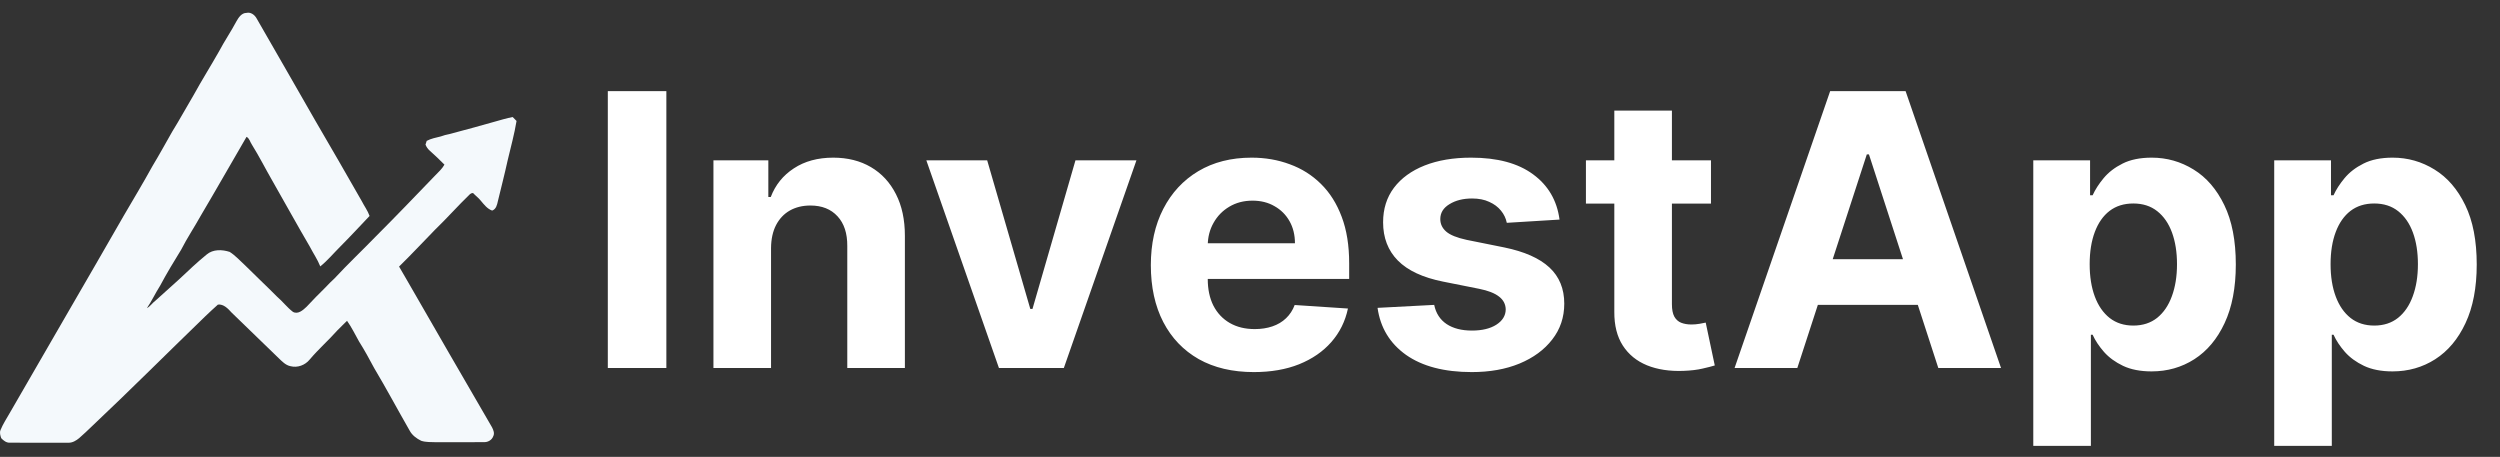 <svg width="197" height="36" viewBox="0 0 197 36" fill="none" xmlns="http://www.w3.org/2000/svg">
<rect x="0" y="0" width="197" height="36" fill="#333333" stroke="none"/>
<path d="M18.636 1.671C18.805 1.374 19.039 1.017 19.424 1.016C19.753 0.938 20.052 1.159 20.209 1.431C21.773 4.123 23.303 6.834 24.859 9.529C26.091 11.628 27.299 13.74 28.509 15.852C28.707 16.244 28.977 16.601 29.122 17.017C28.35 17.83 27.589 18.653 26.797 19.447C26.28 19.964 25.808 20.532 25.238 20.993C25.02 20.442 24.679 19.952 24.409 19.427C23.399 17.703 22.438 15.95 21.446 14.216C20.907 13.28 20.421 12.314 19.849 11.397C19.709 11.198 19.657 10.896 19.427 10.784C18.224 12.846 17.047 14.926 15.83 16.98C15.327 17.887 14.748 18.749 14.276 19.675C13.698 20.607 13.134 21.548 12.616 22.516C12.248 23.09 11.963 23.713 11.578 24.279C11.845 24.143 12.001 23.875 12.239 23.701C12.862 23.142 13.482 22.578 14.105 22.019C14.818 21.348 15.528 20.671 16.288 20.054C16.79 19.63 17.507 19.657 18.099 19.85C18.55 20.135 18.906 20.538 19.298 20.895C20.132 21.728 20.995 22.532 21.824 23.37C22.268 23.746 22.62 24.223 23.085 24.576C23.485 24.796 23.878 24.437 24.153 24.178C24.643 23.656 25.14 23.14 25.653 22.641C25.88 22.405 26.104 22.166 26.349 21.949C27.407 20.81 28.537 19.741 29.62 18.625C31.194 17.051 32.737 15.444 34.28 13.84C34.541 13.564 34.838 13.311 35.022 12.973C34.648 12.592 34.259 12.226 33.863 11.871C33.713 11.742 33.603 11.579 33.529 11.397C33.56 11.299 33.592 11.201 33.624 11.102C33.967 10.913 34.356 10.849 34.73 10.752C34.952 10.665 35.184 10.611 35.419 10.564C36.606 10.246 37.795 9.93 38.977 9.59C39.45 9.461 39.917 9.311 40.4 9.222C40.502 9.323 40.604 9.426 40.704 9.531C40.532 10.576 40.247 11.599 40.005 12.63C39.769 13.711 39.489 14.783 39.231 15.859C39.168 16.146 39.095 16.484 38.781 16.594C38.395 16.456 38.142 16.118 37.887 15.816C37.708 15.589 37.47 15.419 37.273 15.208C37.181 15.21 37.102 15.239 37.036 15.297C36.093 16.204 35.229 17.189 34.287 18.096C33.339 19.064 32.416 20.059 31.447 21.006C31.631 21.348 31.848 21.672 32.033 22.015C34.278 25.903 36.509 29.797 38.773 33.674C38.88 33.886 38.99 34.146 38.867 34.377C38.766 34.666 38.459 34.849 38.158 34.84C36.887 34.858 35.615 34.839 34.343 34.846C33.96 34.833 33.565 34.854 33.196 34.737C32.823 34.556 32.471 34.295 32.275 33.922C31.335 32.285 30.448 30.618 29.481 28.997C29.103 28.29 28.72 27.583 28.29 26.906C27.983 26.36 27.711 25.791 27.346 25.279C27.107 25.532 26.84 25.759 26.603 26.015C25.895 26.811 25.092 27.516 24.404 28.331C24.049 28.772 23.445 29.001 22.892 28.856C22.501 28.779 22.223 28.473 21.947 28.211C20.716 27.012 19.482 25.816 18.244 24.625C17.968 24.319 17.623 23.949 17.174 24C16.837 24.315 16.486 24.613 16.161 24.939C13.181 27.823 10.249 30.757 7.232 33.602C6.902 33.912 6.581 34.233 6.236 34.526C5.998 34.722 5.711 34.894 5.393 34.888C3.855 34.891 2.317 34.89 0.78 34.884C0.503 34.899 0.275 34.719 0.096 34.529C0.026 34.322 -0.05 34.091 0.044 33.879C0.237 33.409 0.518 32.984 0.768 32.544C3.755 27.349 6.782 22.177 9.763 16.978C10.519 15.682 11.294 14.398 12.017 13.083C12.553 12.196 13.052 11.287 13.563 10.386C14.154 9.432 14.691 8.446 15.264 7.481C15.905 6.314 16.615 5.187 17.271 4.028C17.695 3.224 18.211 2.474 18.636 1.671Z" fill="#F4F9FC"/>
<path d="M52.509 7.182V29H47.896V7.182H52.509ZM60.758 19.54V29H56.219V12.636H60.545V15.523H60.736C61.099 14.572 61.706 13.819 62.558 13.265C63.41 12.704 64.444 12.423 65.658 12.423C66.795 12.423 67.785 12.672 68.63 13.169C69.476 13.666 70.133 14.376 70.601 15.3C71.07 16.216 71.305 17.31 71.305 18.581V29H66.766V19.391C66.773 18.389 66.518 17.608 65.999 17.047C65.481 16.479 64.767 16.195 63.858 16.195C63.247 16.195 62.707 16.326 62.239 16.589C61.777 16.852 61.415 17.235 61.152 17.739C60.896 18.236 60.765 18.837 60.758 19.54ZM89.551 12.636L83.83 29H78.717L72.996 12.636H77.79L81.188 24.345H81.359L84.746 12.636H89.551ZM98.804 29.32C97.12 29.32 95.671 28.979 94.457 28.297C93.25 27.608 92.319 26.635 91.666 25.378C91.012 24.114 90.686 22.619 90.686 20.893C90.686 19.209 91.012 17.732 91.666 16.461C92.319 15.19 93.239 14.199 94.425 13.489C95.618 12.778 97.017 12.423 98.623 12.423C99.702 12.423 100.707 12.597 101.637 12.945C102.575 13.286 103.392 13.801 104.088 14.49C104.791 15.179 105.338 16.046 105.728 17.09C106.119 18.126 106.314 19.341 106.314 20.733V21.979H92.497V19.167H102.042C102.042 18.514 101.9 17.935 101.616 17.43C101.332 16.926 100.938 16.532 100.434 16.248C99.936 15.957 99.358 15.811 98.697 15.811C98.008 15.811 97.397 15.971 96.865 16.291C96.339 16.603 95.927 17.026 95.629 17.558C95.331 18.084 95.178 18.67 95.171 19.316V21.99C95.171 22.8 95.32 23.499 95.618 24.089C95.924 24.678 96.353 25.133 96.907 25.452C97.461 25.772 98.118 25.932 98.878 25.932C99.382 25.932 99.844 25.861 100.263 25.719C100.682 25.577 101.041 25.364 101.339 25.079C101.637 24.796 101.865 24.447 102.021 24.035L106.218 24.312C106.005 25.321 105.569 26.202 104.908 26.954C104.255 27.7 103.409 28.283 102.373 28.702C101.343 29.114 100.153 29.32 98.804 29.32ZM122.891 17.303L118.736 17.558C118.665 17.203 118.512 16.884 118.278 16.599C118.044 16.308 117.735 16.077 117.351 15.907C116.975 15.729 116.524 15.641 115.998 15.641C115.295 15.641 114.702 15.79 114.219 16.088C113.736 16.379 113.495 16.77 113.495 17.26C113.495 17.651 113.651 17.981 113.963 18.251C114.276 18.521 114.812 18.737 115.572 18.901L118.534 19.497C120.125 19.824 121.311 20.349 122.092 21.074C122.873 21.798 123.264 22.75 123.264 23.929C123.264 25.001 122.948 25.942 122.316 26.752C121.691 27.562 120.831 28.194 119.738 28.648C118.651 29.096 117.397 29.32 115.977 29.32C113.811 29.32 112.085 28.869 110.799 27.967C109.521 27.058 108.772 25.822 108.551 24.259L113.015 24.025C113.15 24.685 113.477 25.19 113.995 25.538C114.514 25.879 115.178 26.049 115.988 26.049C116.783 26.049 117.422 25.896 117.905 25.591C118.395 25.278 118.644 24.877 118.651 24.387C118.644 23.975 118.47 23.638 118.129 23.375C117.788 23.105 117.262 22.899 116.552 22.757L113.718 22.192C112.12 21.873 110.931 21.319 110.15 20.53C109.375 19.742 108.988 18.737 108.988 17.516C108.988 16.465 109.272 15.559 109.841 14.799C110.416 14.039 111.222 13.453 112.259 13.041C113.303 12.629 114.525 12.423 115.924 12.423C117.99 12.423 119.617 12.86 120.803 13.734C121.996 14.607 122.692 15.797 122.891 17.303ZM134.825 12.636V16.046H124.971V12.636H134.825ZM127.208 8.716H131.747V23.972C131.747 24.391 131.811 24.717 131.938 24.952C132.066 25.179 132.244 25.339 132.471 25.431C132.705 25.523 132.975 25.57 133.281 25.57C133.494 25.57 133.707 25.552 133.92 25.516C134.133 25.474 134.296 25.442 134.41 25.421L135.124 28.798C134.896 28.869 134.577 28.95 134.165 29.043C133.753 29.142 133.252 29.202 132.663 29.224C131.569 29.266 130.61 29.121 129.786 28.787C128.97 28.453 128.334 27.935 127.879 27.232C127.425 26.528 127.201 25.641 127.208 24.568V8.716ZM141.628 29H136.684L144.216 7.182H150.161L157.682 29H152.739L147.274 12.168H147.104L141.628 29ZM141.319 20.424H152.995V24.025H141.319V20.424ZM160.223 35.136V12.636H164.698V15.385H164.9C165.099 14.945 165.387 14.497 165.763 14.043C166.146 13.581 166.644 13.197 167.254 12.892C167.872 12.579 168.639 12.423 169.556 12.423C170.749 12.423 171.85 12.736 172.858 13.361C173.867 13.979 174.673 14.913 175.276 16.163C175.88 17.405 176.182 18.965 176.182 20.84C176.182 22.665 175.887 24.206 175.298 25.463C174.715 26.713 173.92 27.661 172.911 28.308C171.91 28.947 170.788 29.266 169.545 29.266C168.664 29.266 167.915 29.121 167.297 28.829C166.686 28.538 166.186 28.173 165.795 27.732C165.404 27.285 165.106 26.834 164.9 26.379H164.762V35.136H160.223ZM164.666 20.818C164.666 21.791 164.801 22.64 165.07 23.364C165.34 24.089 165.731 24.653 166.242 25.058C166.754 25.456 167.375 25.655 168.107 25.655C168.845 25.655 169.47 25.452 169.982 25.048C170.493 24.636 170.88 24.067 171.143 23.343C171.413 22.611 171.548 21.77 171.548 20.818C171.548 19.874 171.416 19.043 171.154 18.325C170.891 17.608 170.504 17.047 169.992 16.642C169.481 16.237 168.852 16.035 168.107 16.035C167.368 16.035 166.743 16.23 166.232 16.621C165.727 17.011 165.34 17.565 165.07 18.283C164.801 19 164.666 19.845 164.666 20.818ZM179.208 35.136V12.636H183.682V15.385H183.884C184.083 14.945 184.371 14.497 184.747 14.043C185.131 13.581 185.628 13.197 186.239 12.892C186.857 12.579 187.624 12.423 188.54 12.423C189.733 12.423 190.834 12.736 191.843 13.361C192.851 13.979 193.657 14.913 194.261 16.163C194.865 17.405 195.166 18.965 195.166 20.84C195.166 22.665 194.872 24.206 194.282 25.463C193.7 26.713 192.904 27.661 191.896 28.308C190.894 28.947 189.772 29.266 188.529 29.266C187.649 29.266 186.899 29.121 186.281 28.829C185.671 28.538 185.17 28.173 184.779 27.732C184.389 27.285 184.09 26.834 183.884 26.379H183.746V35.136H179.208ZM183.65 20.818C183.65 21.791 183.785 22.64 184.055 23.364C184.325 24.089 184.715 24.653 185.227 25.058C185.738 25.456 186.36 25.655 187.091 25.655C187.83 25.655 188.455 25.452 188.966 25.048C189.477 24.636 189.865 24.067 190.127 23.343C190.397 22.611 190.532 21.77 190.532 20.818C190.532 19.874 190.401 19.043 190.138 18.325C189.875 17.608 189.488 17.047 188.977 16.642C188.465 16.237 187.837 16.035 187.091 16.035C186.352 16.035 185.727 16.23 185.216 16.621C184.712 17.011 184.325 17.565 184.055 18.283C183.785 19 183.65 19.845 183.65 20.818Z" fill="white"/>
</svg>
